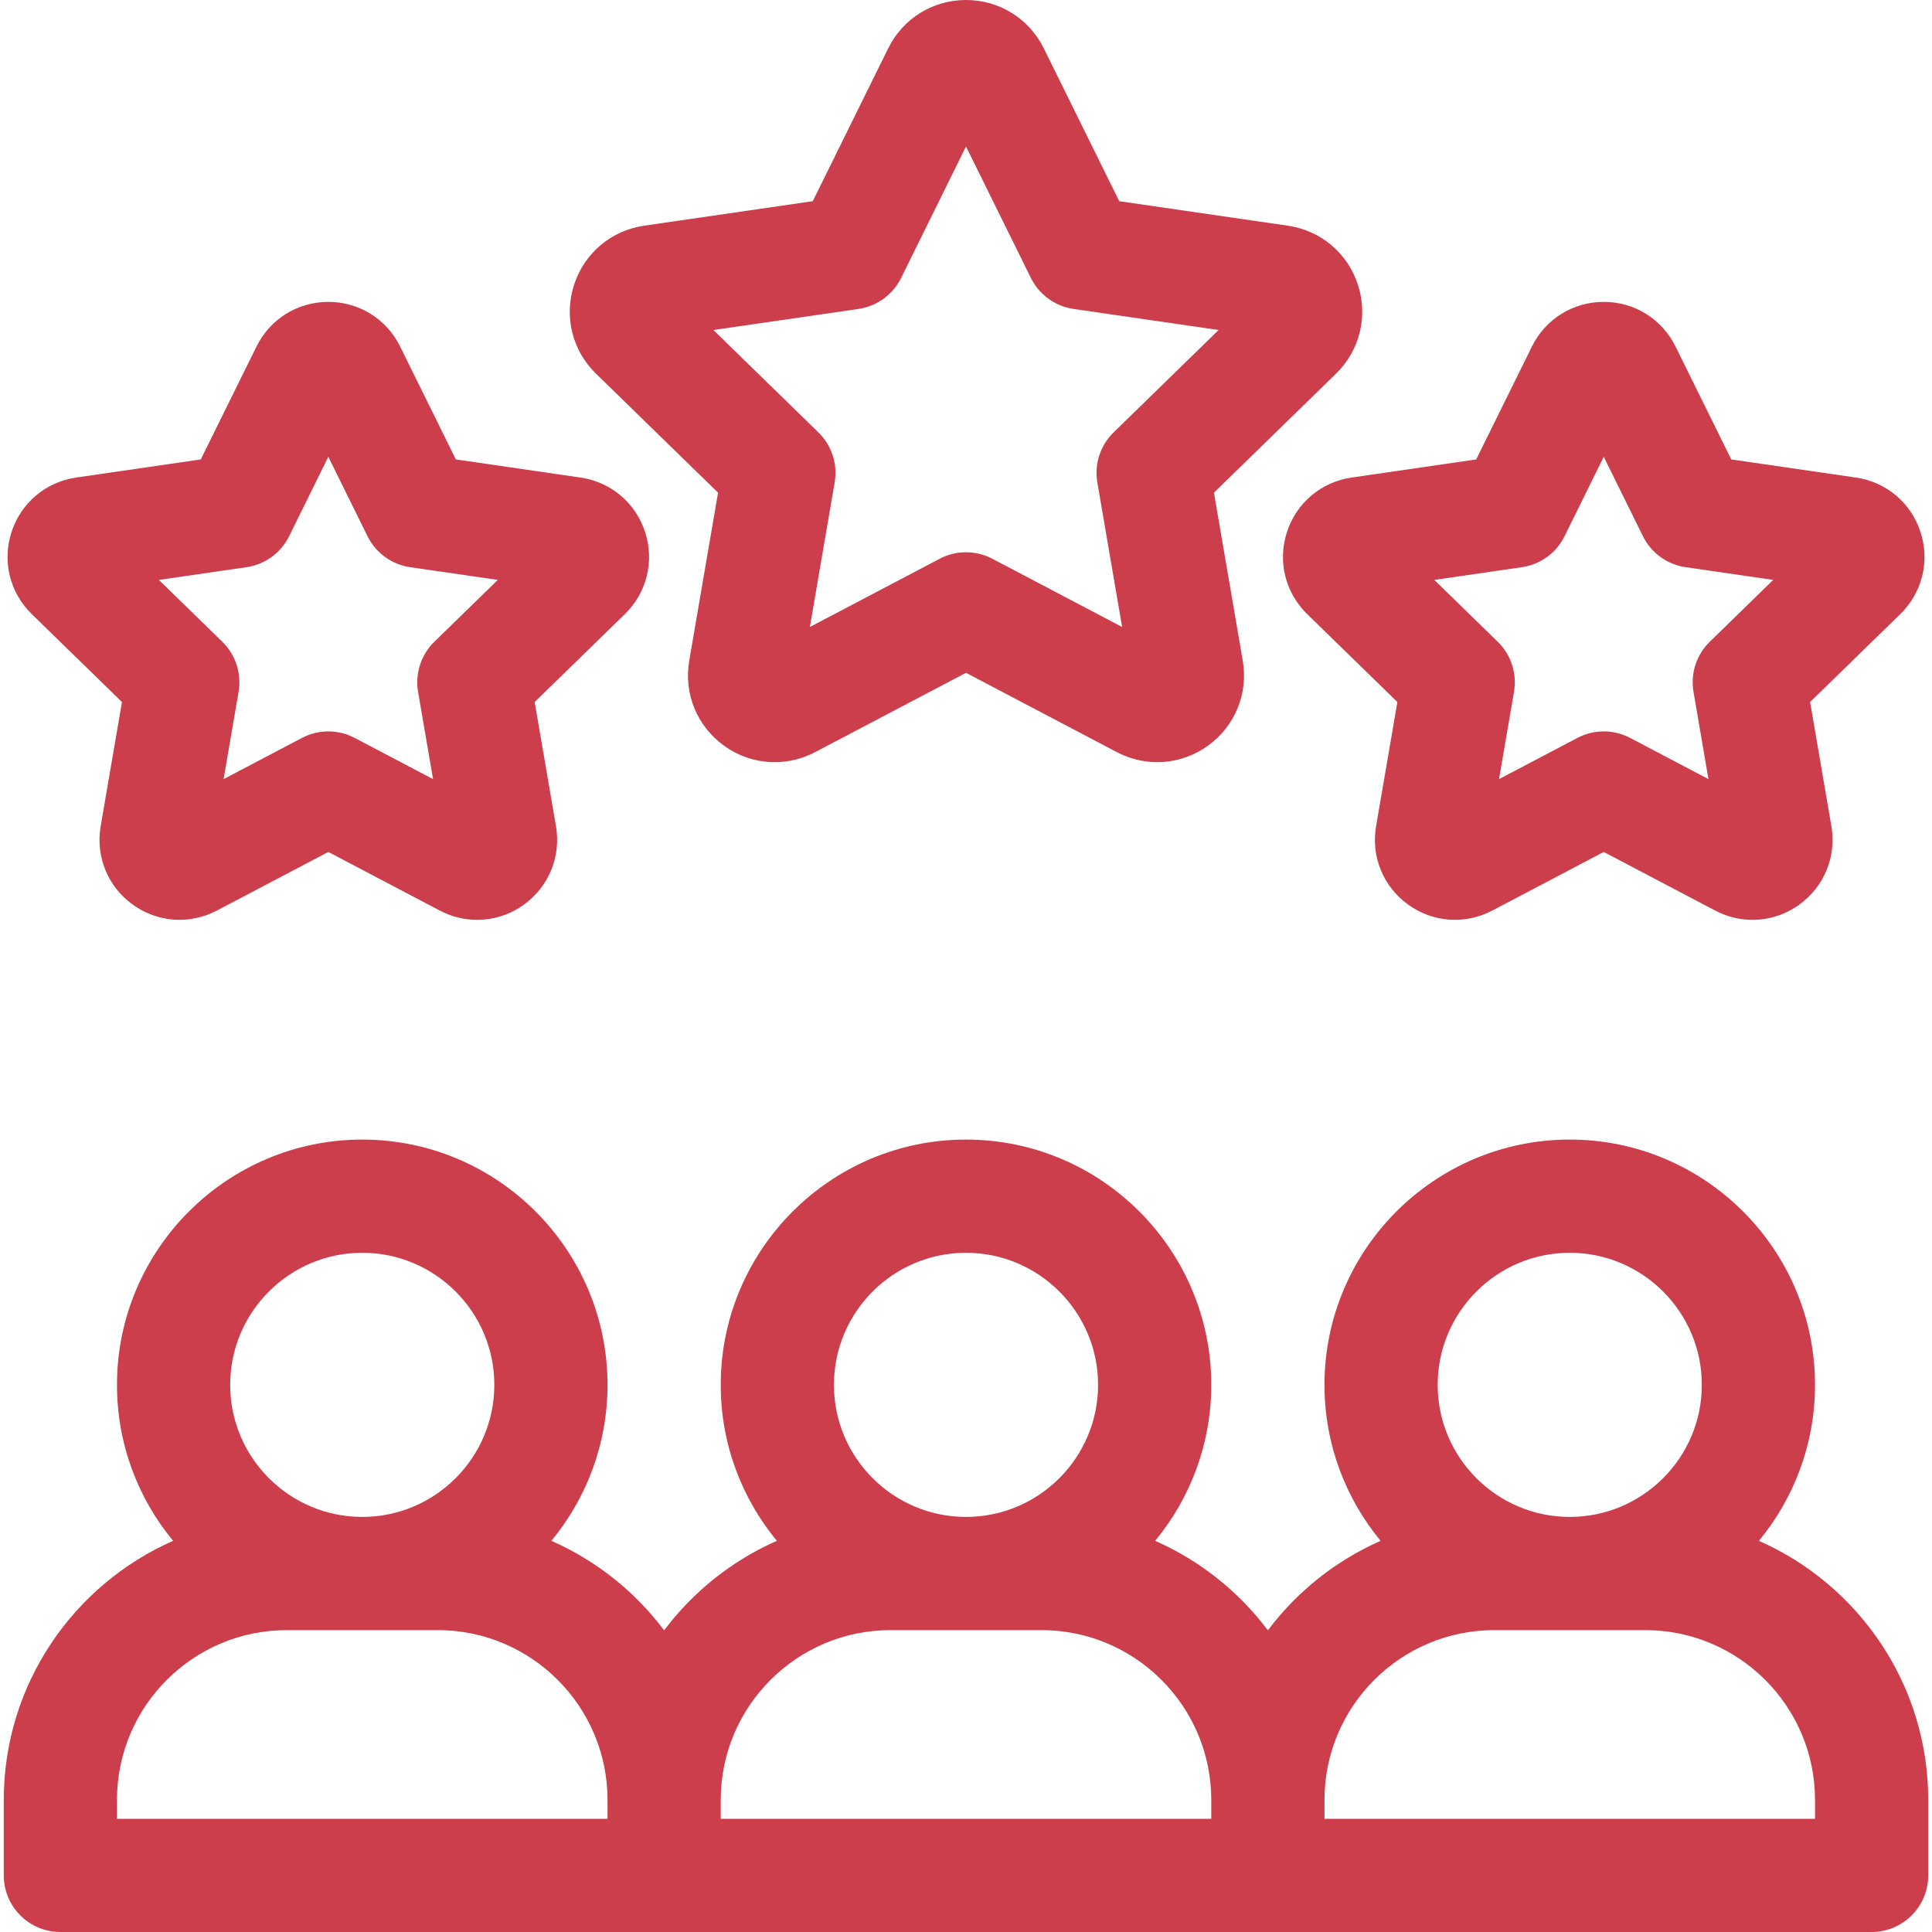 <?xml version="1.0" encoding="UTF-8"?>
<svg xmlns="http://www.w3.org/2000/svg" id="Capa_1" version="1.1" viewBox="0 0 512 512">
  <defs>
    <style>
      .st0 {
        fill: #cc3e4b;
      }
    </style>
  </defs>
  <path class="st0" d="M466.125,408.338c9.288-11.243,14.875-25.65,14.875-41.338,0-35.841-29.159-65-65-65s-65,29.159-65,65c0,15.688,5.587,30.095,14.875,41.338-11.883,5.234-22.166,13.45-29.875,23.714-7.709-10.264-17.992-18.48-29.875-23.714,9.288-11.243,14.875-25.65,14.875-41.338,0-35.841-29.159-65-65-65s-65,29.159-65,65c0,15.688,5.587,30.095,14.875,41.338-11.883,5.234-22.166,13.45-29.875,23.714-7.709-10.264-17.992-18.48-29.875-23.714,9.288-11.243,14.875-25.65,14.875-41.338,0-35.841-29.159-65-65-65s-65,29.159-65,65c0,15.688,5.587,30.095,14.875,41.338-26.394,11.625-44.875,38.019-44.875,68.662v20c0,8.284,6.716,15,15,15h480c8.284,0,15-6.716,15-15v-20c0-30.643-18.481-57.037-44.875-68.662ZM96,332c19.299,0,35,15.701,35,35s-15.701,35-35,35-35-15.701-35-35,15.701-35,35-35ZM161,482H31v-5c0-24.813,20.187-45,45-45h40c24.813,0,45,20.187,45,45v5ZM256,332c19.299,0,35,15.701,35,35s-15.701,35-35,35-35-15.701-35-35,15.701-35,35-35ZM321,482h-130v-5c0-24.813,20.187-45,45-45h40c24.813,0,45,20.187,45,45v5ZM416,332c19.299,0,35,15.701,35,35s-15.701,35-35,35-35-15.701-35-35,15.701-35,35-35ZM481,482h-130v-5c0-24.813,20.187-45,45-45h40c24.813,0,45,20.187,45,45v5Z"></path>
  <path class="st0" d="M190.292,130.561l-7.634,44.51c-1.491,8.691,2.015,17.311,9.149,22.494,4.031,2.929,8.748,4.417,13.497,4.417,3.655,0,7.329-.882,10.723-2.666l39.973-21.016,39.972,21.016c7.807,4.102,17.085,3.433,24.22-1.751,7.134-5.184,10.64-13.803,9.149-22.494l-7.634-44.51,32.338-31.522c6.315-6.155,8.545-15.188,5.82-23.575-2.725-8.388-9.839-14.385-18.565-15.652l-44.691-6.494-19.985-40.498C272.721,4.912,264.818,0,256,0s-16.721,4.912-20.624,12.82l-19.986,40.496-44.69,6.494c-8.727,1.268-15.841,7.265-18.566,15.652-2.725,8.387-.495,17.42,5.82,23.575l32.338,31.524ZM227.509,81.87c4.886-.71,9.109-3.778,11.294-8.205l17.197-34.846,17.197,34.846c2.185,4.427,6.409,7.495,11.294,8.205l38.455,5.588-27.826,27.124c-3.535,3.446-5.148,8.411-4.314,13.277l6.569,38.3-34.395-18.083c-2.185-1.148-4.583-1.723-6.98-1.723s-4.795.574-6.98,1.723l-34.395,18.083,6.569-38.3c.834-4.866-.779-9.831-4.314-13.277l-27.826-27.124,38.455-5.588Z"></path>
  <path class="st0" d="M32.322,186.044l-5.642,32.893c-1.375,8.02,1.859,15.972,8.442,20.755,6.583,4.781,15.146,5.4,22.348,1.615l29.539-15.53,29.539,15.53c3.133,1.646,6.522,2.46,9.895,2.46,4.381,0,8.734-1.373,12.453-4.075,6.583-4.783,9.818-12.735,8.442-20.756l-5.642-32.892,23.897-23.294c5.826-5.679,7.884-14.014,5.37-21.752-2.514-7.738-9.077-13.273-17.131-14.444l-33.025-4.799-14.769-29.926c-3.601-7.297-10.892-11.829-19.029-11.829s-15.428,4.532-19.03,11.829l-14.769,29.926-33.027,4.799c-8.052,1.171-14.615,6.706-17.129,14.444-2.514,7.738-.456,16.073,5.37,21.752l23.898,23.294ZM65.328,150.309c4.886-.71,9.109-3.778,11.294-8.205l10.387-21.046,10.387,21.046c2.185,4.427,6.409,7.495,11.294,8.205l23.226,3.375-16.807,16.383c-3.535,3.446-5.148,8.411-4.314,13.277l3.967,23.131-20.773-10.922c-4.369-2.297-9.591-2.297-13.96,0l-20.773,10.922,3.967-23.131c.834-4.866-.779-9.831-4.314-13.277l-16.807-16.383,23.226-3.375Z"></path>
  <path class="st0" d="M341.054,140.998h0c-2.514,7.738-.456,16.073,5.37,21.752l23.897,23.294-5.642,32.893c-1.375,8.02,1.859,15.972,8.442,20.755,6.583,4.781,15.146,5.4,22.348,1.615l29.539-15.53,29.539,15.53c3.133,1.646,6.522,2.46,9.895,2.46,4.381,0,8.734-1.373,12.453-4.075,6.583-4.783,9.818-12.735,8.442-20.756l-5.642-32.892,23.897-23.294c5.826-5.679,7.884-14.014,5.37-21.752-2.514-7.738-9.077-13.273-17.131-14.444l-33.025-4.799-14.77-29.926c-3.599-7.297-10.89-11.829-19.027-11.829s-15.428,4.532-19.029,11.829l-14.769,29.926-33.027,4.799c-8.053,1.171-14.616,6.706-17.13,14.444ZM403.328,150.309c4.886-.71,9.109-3.778,11.294-8.205l10.387-21.046,10.387,21.046c2.185,4.427,6.409,7.495,11.294,8.205l23.226,3.375-16.807,16.383c-3.535,3.446-5.148,8.411-4.314,13.277l3.967,23.131-20.773-10.922c-4.369-2.297-9.591-2.297-13.96,0l-20.773,10.922,3.967-23.131c.834-4.866-.779-9.831-4.314-13.277l-16.807-16.383,23.226-3.375Z"></path>
</svg>
